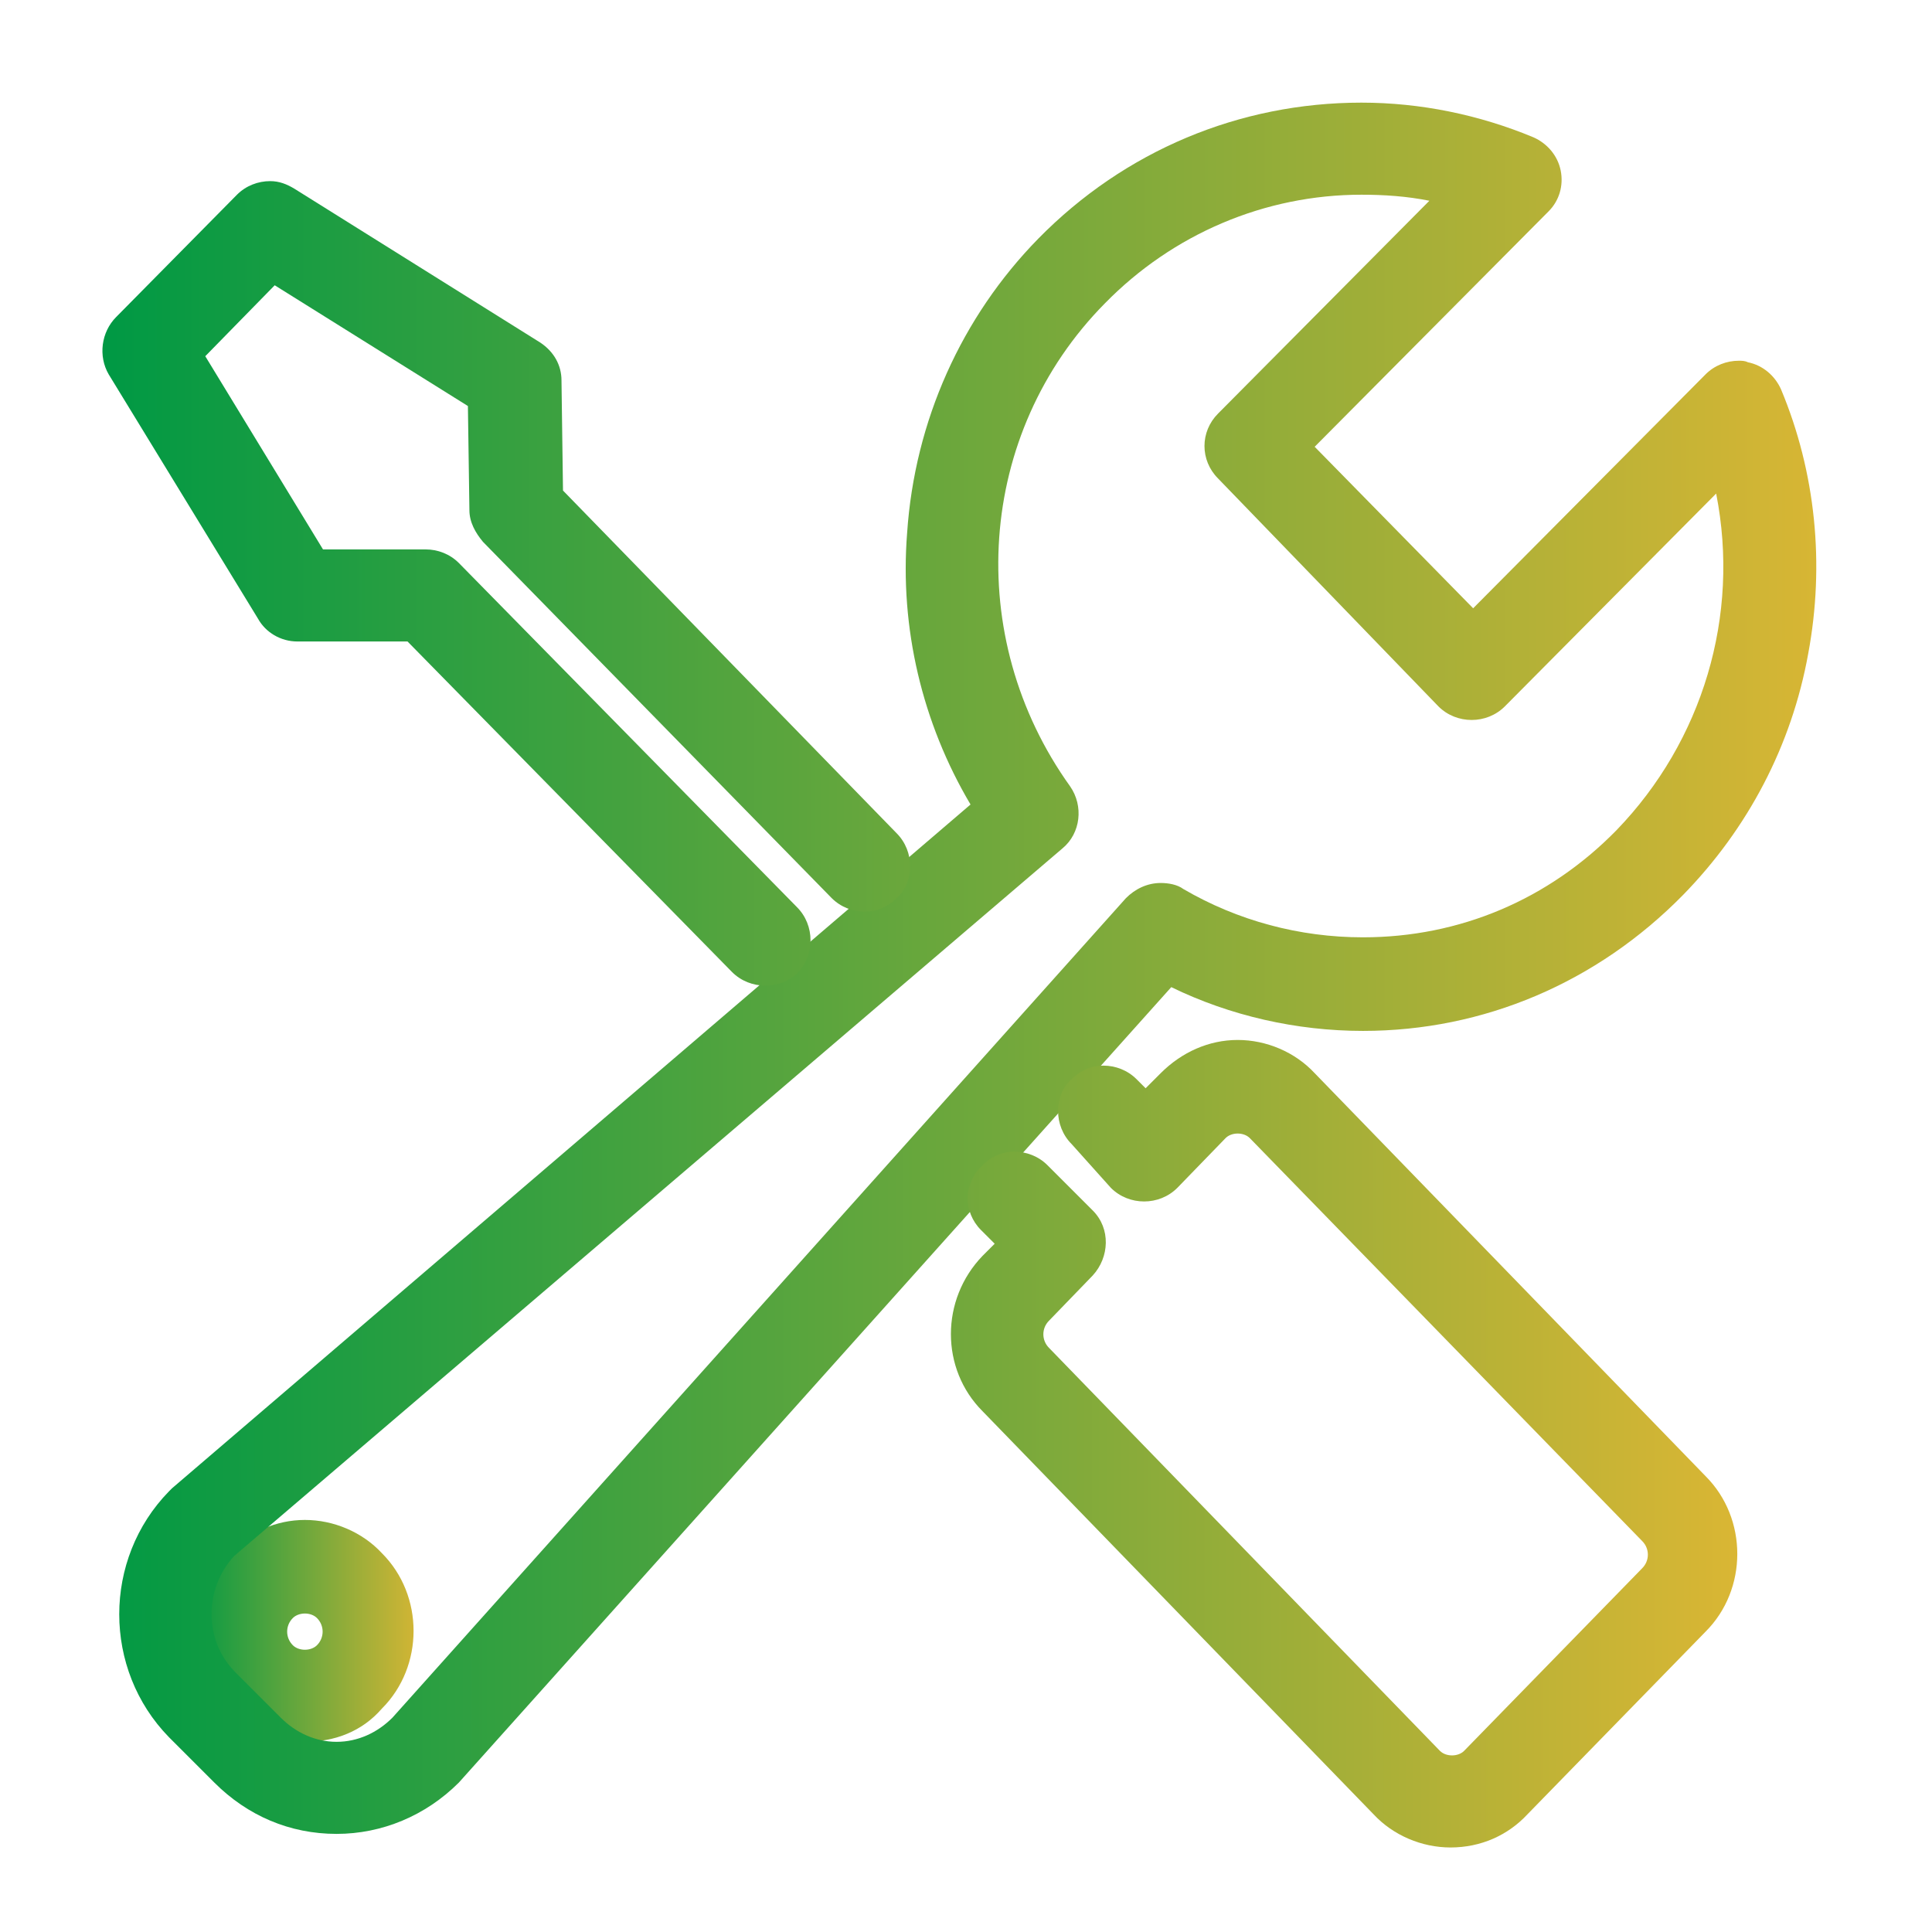 <svg t="1704332454252" class="icon" viewBox="0 0 1024 1024" version="1.1" xmlns="http://www.w3.org/2000/svg" p-id="4540" width="39" height="39"><path d="M161.6 923.2c-15.2 0-30.4-6.4-40.8-17.6-22.4-22.4-22.4-60 0-82.4 11.2-11.2 25.6-17.6 40.8-17.6 15.2 0 30.4 6.4 40.8 17.6 22.4 22.4 22.4 60 0 82.4-10.4 12-24.8 17.6-40.8 17.6z m0-68c-2.4 0-4.8 0.8-6.4 2.4-4 4-4 10.4 0 14.4 1.6 1.6 4 2.4 6.4 2.4 2.4 0 4.8-0.8 6.4-2.4 4-4 4-10.4 0-14.4-1.6-1.6-4-2.4-6.4-2.4z" fill="url(#sampleGradient)" p-id="4541">

</path>
    <path d="M178.4 972c-24.8 0-47.2-9.6-64.8-27.2l-24-24c-35.2-36-35.2-94.4 0-130.4l1.6-1.6 423.2-362.4c-25.6-43.2-37.6-93.6-33.6-144 4-59.2 28.8-114.4 69.6-156 45.6-46.4 106.4-72 171.2-72 31.2 0 62.4 6.4 91.2 18.4 7.2 3.2 12.8 9.6 14.4 17.6 1.6 8-0.8 16-6.4 21.6L696.8 236.8l84 85.6L904 198.4c4.8-4.8 11.2-7.2 17.6-7.2 1.6 0 3.2 0 4.8 0.8 8 1.6 14.4 7.2 17.6 14.4 18.4 44 23.2 92.8 14.4 140-8.8 48.8-32 92.8-66.4 128-45.6 46.4-105.6 72-169.6 72-35.2 0-70.4-8-101.6-23.2l-377.6 421.6c-17.6 17.6-40.8 27.2-64.8 27.2z m-54.4-147.2c-16 17.6-16 44.8 0.8 61.6l24 24c8 8 18.4 12.8 29.6 12.8 11.2 0 21.6-4.8 29.6-12.8l388.8-434.4c4.8-4.8 11.2-8 18.4-8 4 0 8.8 0.8 12 3.2 28.8 16.8 61.6 25.6 95.2 25.6 51.2 0 98.4-20 134.4-56.8 45.6-47.2 65.6-113.6 52.8-178.4l-112 112.8c-4.8 4.8-11.2 7.2-17.6 7.2-6.4 0-12.8-2.4-17.6-7.2L645.6 253.6c-9.6-9.6-9.6-24.8 0-34.4l112-112.8c-12-2.4-24-3.2-36-3.2-51.2 0-100 20.8-136 57.6-68 68.8-75.2 176.8-18.4 256 7.2 10.4 5.6 24.8-4 32.8l-439.2 375.2z" fill="url(#sampleGradient)" p-id="4542">

    </path><path d="M405.6 522.4c-6.4 0-12.8-2.4-17.6-7.2L216 340h-58.4c-8.8 0-16.8-4.8-20.8-12L57.6 198.4c-5.6-9.6-4-22.4 4-30.4l64-64.8c4.8-4.8 11.2-7.2 17.6-7.2 4.8 0 8.8 1.6 12.8 4l130.4 81.6c7.2 4.8 11.2 12 11.2 20l0.8 58.4 176.8 181.6c4.8 4.8 7.2 11.2 7.2 17.6 0 6.4-2.4 12.8-7.2 16.8-4.8 4.8-10.4 7.2-16.8 7.2s-12.8-2.4-17.6-7.2L256 287.2c-4-4.8-7.2-10.4-7.2-16.8l-0.8-55.2-102.4-64-36.8 37.6 62.4 102.4h54.4c6.4 0 12.8 2.4 17.6 7.2l179.2 182.4c4.8 4.8 7.2 11.2 7.2 17.6 0 6.4-2.4 12.8-7.2 17.6-4 4-10.4 6.4-16.8 6.4zM768.8 979.2c-15.2 0-30.4-6.4-40.8-17.6L520.8 748c-22.4-22.4-22.4-59.2 0-82.4l6.4-6.4-7.2-7.2c-9.6-9.6-9.6-24.8 0.8-34.4 4.8-4.8 10.4-7.2 16.8-7.2s12.8 2.4 17.6 7.2l24 24c9.6 9.6 8.8 24.8 0 34.4l-23.2 24c-4 4-4 10.4 0 14.4L763.2 928c1.6 1.6 4 2.4 6.4 2.4 2.4 0 4.8-0.8 6.4-2.4l94.4-96.8c4-4 4-10.4 0-14.4l-208-213.6c-1.6-1.6-4-2.4-6.4-2.4-2.4 0-4.8 0.8-6.4 2.4L624 629.6c-4.8 4.8-11.2 7.2-17.6 7.2-6.4 0-12.8-2.4-17.6-7.2L568 606.4c-4.8-4.8-7.2-11.2-7.2-17.6 0-6.4 2.4-12.8 7.2-16.8 4.8-4.8 10.4-7.2 16.8-7.2s12.8 2.4 17.6 7.2l4.8 4.8 8-8c11.2-11.2 25.6-17.6 40.8-17.6 15.2 0 30.4 6.4 40.8 17.6L904 782.4c22.4 22.4 22.4 60 0 82.4l-94.4 96.8c-10.4 11.2-24.8 17.6-40.8 17.6z" fill="url(#sampleGradient)" p-id="4543">

</path>

    <linearGradient id="sampleGradient">
        <stop offset="0%" stop-color="#009944" />
        <stop offset="100%" stop-color="#DAB634" />
    </linearGradient>
</svg>
